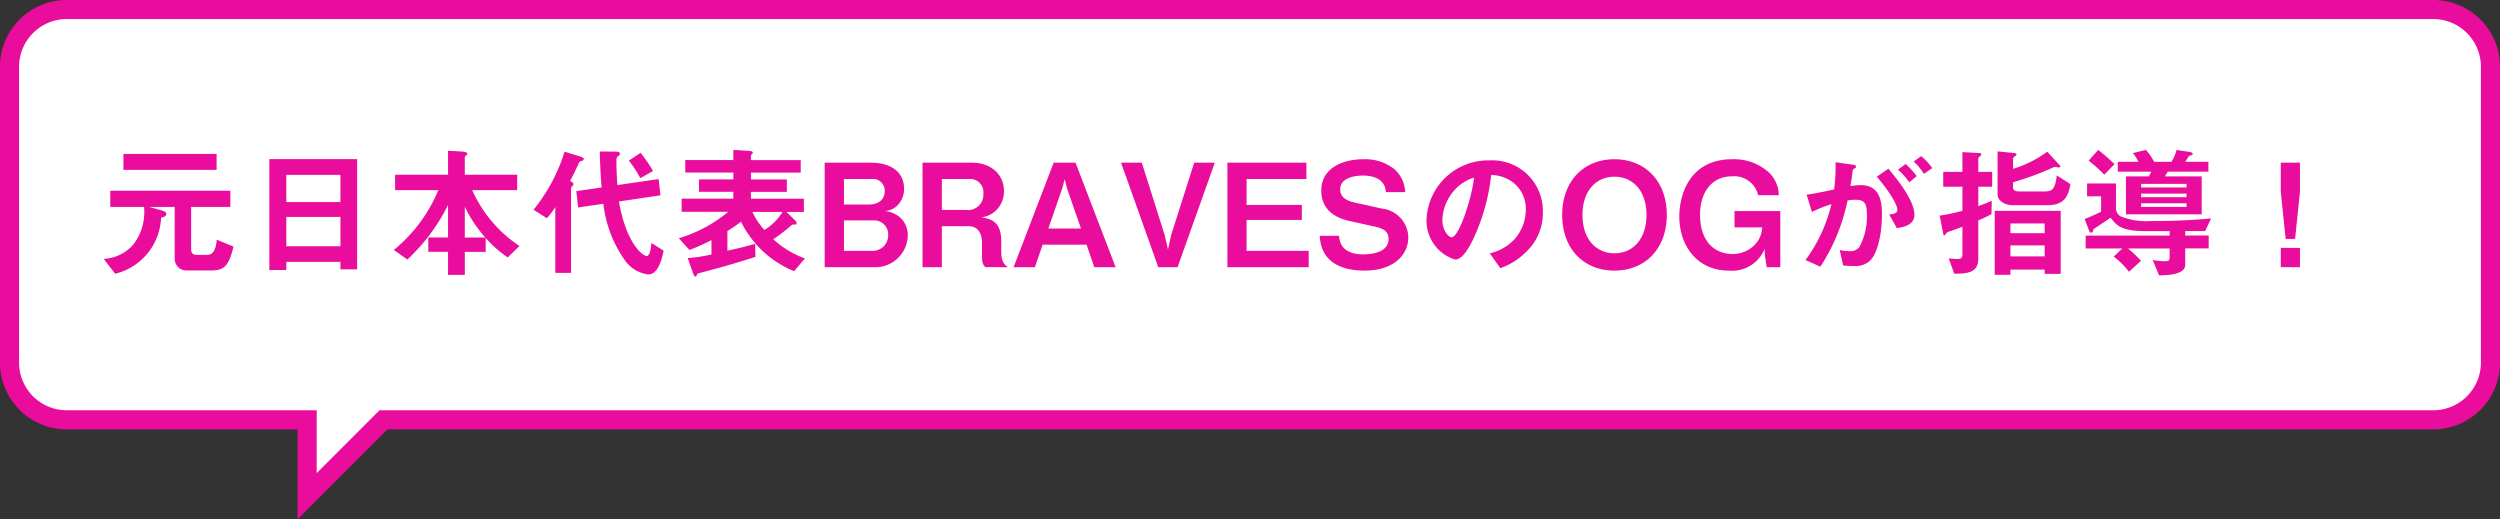 <svg xmlns="http://www.w3.org/2000/svg" width="262" height="54.412" viewBox="0 0 262 54.412">
  <rect x="0" y="0" width="262" height="54.412" fill="#333333" stroke="none"/>
  <g id="グループ_3531" data-name="グループ 3531" transform="translate(-142.001 -1077.896)">
    <path id="合体_4" data-name="合体 4" d="M31.191,43H6a6,6,0,0,1-6-6V6A6,6,0,0,1,6,0H254a6,6,0,0,1,6,6V37a6,6,0,0,1-6,6H39.189l-8,8Z" transform="translate(143 1078.894)" fill="#fff" stroke="#ea0c9d" stroke-width="2"/>
    <path id="パス_203428" data-name="パス 203428" d="M12.375-10.2v-1.665H2.61V-10.2Zm1.77,8.04L12.39-2.88c-.03.345-.12,1.59-.975,1.59h-1.17c-.36,0-.54-.21-.54-.6V-6.315h4.11V-8.01H1.23v1.695H4.77A5.559,5.559,0,0,1,3.69-2.43,4.348,4.348,0,0,1,.54-.87L1.74.69A6.3,6.3,0,0,0,6.555-5.19c.21-.045.555-.12.555-.39,0-.195-.21-.285-.57-.39L5.31-6.315H7.98V-.87A1.227,1.227,0,0,0,9.27.345h2.58C13.26.345,13.68-.27,14.145-2.16ZM27.1.225v-11.55H17.9V.3H19.68V-.555h5.67v.78ZM25.35-6.825H19.68v-2.85h5.67Zm0,4.635H19.68V-5.265h5.67Zm18.765-.03a13.653,13.653,0,0,1-4.95-5.85h4.71V-9.69h-5.49v-1.845c0-.06.045-.105.135-.18s.135-.1.135-.165c0-.165-.36-.225-.555-.24L36.63-12.2V-9.69H31.08v1.62h4.53A15.994,15.994,0,0,1,30.945-1.8l1.425,1A20.111,20.111,0,0,0,36.63-6.51v3.4H34.56v1.5h2.07V.81h1.755V-1.605h2.19V-3.06a12.537,12.537,0,0,0,2.31,2.04Zm-3.57-.885h-2.16v-3.24A13,13,0,0,0,40.545-3.105ZM58.11-10.08a15.028,15.028,0,0,0-1.305-1.905l-1.23.825a10.782,10.782,0,0,1,1.2,1.83Zm1.11,8.355-1.275-.81c-.03.315-.12,1.365-.495,1.365-.42,0-2.16-1.32-2.91-5.715l4.35-.645-.195-1.7-4.32.63c-.09-1.23-.1-2.16-.1-2.475s0-.42.18-.555c.165-.135.18-.15.18-.255,0-.12-.06-.225-.435-.225L52.53-12.12c.03,1.44.105,2.655.195,3.765l-2.655.39.195,1.71,2.64-.39A12.758,12.758,0,0,0,55.1-.81,3.553,3.553,0,0,0,57.6.765C58.41.765,58.9-.135,59.22-1.725ZM50.85-11.34c0-.09-.09-.165-.36-.255l-1.65-.51a18.081,18.081,0,0,1-3.255,6.09l1.4.885a8.235,8.235,0,0,0,.885-1.17V.6h1.65V-8.25a.306.306,0,0,1,.12-.225A.293.293,0,0,0,49.77-8.7c0-.15-.165-.24-.345-.33.39-.75.585-1.155.945-1.95.045-.09.075-.09.33-.18C50.76-11.19,50.85-11.22,50.85-11.34ZM74.025-.915a10.031,10.031,0,0,1-3.315-2.01A17.547,17.547,0,0,0,72.5-4.29c.195-.165.21-.18.33-.18.285,0,.33,0,.33-.135a.494.494,0,0,0-.165-.3L72.1-5.79H73.92V-7.17H68.37v-.72h3.765v-1.3H68.37v-.72h5.22V-11.22H68.37v-.465a.218.218,0,0,1,.09-.135.279.279,0,0,0,.105-.2c0-.12-.225-.15-.4-.165l-1.635-.105v1.065h-5.04v1.305h5.04v.72h-3.6v1.3h3.6v.72H61.11v1.38h4.875A14.507,14.507,0,0,1,60.81-3.03L61.935-1.8a22.894,22.894,0,0,0,2.3-1.035v1.5a14.161,14.161,0,0,1-2.49.375L62.31.66c.03.09.135.33.255.33.075,0,.09-.03.135-.18.06-.135.09-.15.4-.225,2.55-.66,4.5-1.26,5.745-1.665l-.03-1.365c-1.29.36-2.13.555-2.91.72V-3.78a15.143,15.143,0,0,0,1.425-.99A10.674,10.674,0,0,0,72.9.42ZM71.685-5.79a5.707,5.707,0,0,1-1.9,1.89,7.3,7.3,0,0,1-1.26-1.89ZM84.81-3.3a2.535,2.535,0,0,0-.66-1.77,2.789,2.789,0,0,0-1.8-.81,2.064,2.064,0,0,0,1.44-.66,2.414,2.414,0,0,0,.63-1.68c0-1.71-1.305-2.73-3.525-2.73H76.1V0H81.21A3.4,3.4,0,0,0,84.81-3.3ZM82.395-7.965c0,.945-.75,1.4-1.635,1.4H78.12V-9.24h2.97A1.221,1.221,0,0,1,82.395-7.965Zm.36,4.605a1.622,1.622,0,0,1-1.74,1.65H78.12V-4.9h3.135A1.46,1.46,0,0,1,82.755-3.36ZM95.31,0c-.3-.21-.705-.5-.705-1.59V-2.7c0-2.055-1.035-2.37-2.1-2.52a2.655,2.655,0,0,0,1.71-.885A2.816,2.816,0,0,0,94.89-7.98c0-1.71-1.335-2.97-3.375-2.97h-5.16V0H88.38V-4.29h2.8c1.17,0,1.41,1.02,1.41,1.8v1.32c0,.8.135.96.36,1.17ZM92.73-7.71A1.6,1.6,0,0,1,90.915-6H88.38V-9.24h2.865A1.385,1.385,0,0,1,92.73-7.71ZM106.59,0l-4.2-10.95H100.1L95.9,0H98.13l.81-2.355h4.605L104.355,0Zm-3.63-4.05H99.54L101-8.265l.255-.96.24.96Zm14.025-6.9h-2.16L112.41-3.36l-.33,1.515-.345-1.515-2.4-7.59H107.16L111.06,0h2.025ZM126.825,0V-1.71h-6.51V-4.95h5.79V-6.525h-5.79V-9.24h6.27v-1.71h-8.28V0Zm10.44-3.165a3.1,3.1,0,0,0-2.745-2.97l-2.85-.63c-1.17-.255-1.545-.75-1.545-1.38,0-1.425,2.04-1.455,2.4-1.455.555,0,2.31.09,2.385,1.74h2.025a3.422,3.422,0,0,0-1.08-2.37,4.9,4.9,0,0,0-3.3-1.08c-2.145,0-4.41.915-4.41,3.27,0,2.085,1.53,2.88,2.94,3.195l2.64.585c.99.225,1.47.525,1.47,1.32,0,1.545-2.175,1.6-2.685,1.6-.81,0-2.415-.195-2.5-1.95H127.98C128.145-.15,130.815.36,132.69.36,135.585.36,137.265-1.155,137.265-3.165Zm14.1-2.565a5.3,5.3,0,0,0-5.58-5.46,6.469,6.469,0,0,0-6.615,6.36,4.268,4.268,0,0,0,3,4.035c.78,0,1.47-1.26,1.92-2.19a21.3,21.3,0,0,0,1.86-6.675,3.837,3.837,0,0,1,2.55,1,3.536,3.536,0,0,1,1.08,2.625,4.693,4.693,0,0,1-1.08,2.985,5.052,5.052,0,0,1-2.7,1.6L146.91.105a7.241,7.241,0,0,0,3.5-2.64A5.6,5.6,0,0,0,151.365-5.73Zm-7.2-3.66c-.3,2.34-1.59,6.255-2.37,6.255-.27,0-.96-.63-.96-1.845a4.912,4.912,0,0,1,1.5-3.33A4.428,4.428,0,0,1,144.165-9.39Zm20.19,3.915c0-3.54-2.265-5.835-5.49-5.835s-5.475,2.3-5.475,5.835S155.625.36,158.865.36,164.355-1.95,164.355-5.475Zm-2.13,0c0,2.49-1.38,4.02-3.36,4.02-1.89,0-3.345-1.44-3.345-4.02s1.47-4.005,3.345-4.005C160.83-9.48,162.225-7.965,162.225-5.475ZM176.25,0V-5.88h-4.8v1.71h2.9a2.8,2.8,0,0,1-.855,1.905,3.25,3.25,0,0,1-2.265.885c-1.44,0-3.39-.87-3.39-4.14,0-2.16,1.1-4,3.36-4a2.571,2.571,0,0,1,2.73,1.98h2.16a3.339,3.339,0,0,0-1.02-2.37,5.442,5.442,0,0,0-3.855-1.4c-4.605,0-5.55,3.93-5.55,5.985,0,3.075,1.875,5.685,5.175,5.685A3.668,3.668,0,0,0,174.6-1.905l.045.75L174.825,0Zm15.93-10.38a6.833,6.833,0,0,0-1.17-1.26l-.78.57A5.956,5.956,0,0,1,191.3-9.78Zm-1.635.84a9.241,9.241,0,0,0-1.155-1.275l-.81.6a6.7,6.7,0,0,1,1.185,1.32Zm-.24,4.05c0-1.59-2.04-4.005-2.73-4.83l-1.215.84c1.59,1.845,2.16,3.075,2.16,3.45s-.315.435-.855.51L188.46-4.1C189.015-4.17,190.305-4.35,190.305-5.49Zm-3.4.015c0-1.335-.18-3.12-2.205-3.12a6.267,6.267,0,0,0-1.1.105c.12-.675.15-.945.225-1.545.03-.195.03-.195.21-.315.15-.09.165-.1.165-.165,0-.12-.165-.2-.36-.225l-1.8-.255a17.953,17.953,0,0,1-.15,2.85c-1.23.27-1.74.375-2.88.555l.555,1.8a13.435,13.435,0,0,1,2.04-.81A15.921,15.921,0,0,1,178.89-.75l1.56.7A20.135,20.135,0,0,0,183.3-6.99a4.964,4.964,0,0,1,.81-.075c.93,0,1.215.36,1.215,1.515a6.721,6.721,0,0,1-.795,3.45,1.167,1.167,0,0,1-1.035.42,4.415,4.415,0,0,1-1.02-.12l.36,1.62a10.556,10.556,0,0,0,1.125.06A2.253,2.253,0,0,0,185.67-.7C186.375-1.38,186.9-3.315,186.9-5.475ZM205.635.7v-6.6H198.72V.8h1.65V.255h3.585V.7Zm-1.68-4.26H200.37v-1.02h3.585Zm0,2.43H200.37V-2.28h3.585Zm-5.5-7.3V-9.99H197v-1.365c0-.1.03-.135.225-.315a.2.2,0,0,0,.09-.165c0-.075-.075-.12-.18-.12l-1.8-.105v2.07h-2.01v1.56h2.01v2.52a20.118,20.118,0,0,1-2.385.51l.39,1.965c0,.045.06.09.12.09s.09-.06.165-.18.21-.18.645-.315c.12-.045.69-.255,1.065-.39v2.85c0,.405-.12.525-.51.525a6.263,6.263,0,0,1-.93-.075l.585,1.62C195.855.675,197,.6,197-.9v-4a14.241,14.241,0,0,0,1.38-.66l.03-1.395c-.57.24-.84.36-1.41.555V-8.43Zm8.2-.27-1.425-.915c-.18,1.23-.315,1.68-1.26,1.68H201.3c-.27,0-.66-.045-.66-.405v-.555a31.344,31.344,0,0,0,4.185-1.545.44.44,0,0,1,.24-.06c.06,0,.33.045.375.045s.15,0,.15-.075a.209.209,0,0,0-.075-.165l-1.29-1.41a11.677,11.677,0,0,1-3.585,1.8v-1.05c0-.15.135-.225.21-.27s.15-.105.15-.18c0-.105-.12-.135-.21-.15l-1.77-.18V-7.59c0,.57.69,1.095,1.59,1.095h3.615C206.055-6.495,206.43-7.455,206.655-8.7Zm14.46-1.305V-11.04H218.67c.18-.24.33-.495.4-.615.21-.06.4-.1.4-.225,0-.06,0-.15-.51-.225l-1.185-.18a4.059,4.059,0,0,1-.54,1.245H215.43a6.24,6.24,0,0,0-.855-1.245l-1.38.33a3.121,3.121,0,0,1,.57.915H211.62v1.035h3.51l-.255.495h-2.4v3.975h7.935V-9.51h-3.87l.315-.495Zm-2.295,2.67h-4.755V-7.71h4.755Zm0-1.02h-4.755V-8.73h4.755Zm0,2.04h-4.755V-6.7h4.755ZM211.275-10.8a20.087,20.087,0,0,0-1.71-1.485l-1,1.125A14.743,14.743,0,0,1,210.2-9.69ZM221.4-5.1c-1.26.105-3.33.27-6.39.27a7.193,7.193,0,0,1-3.135-.51,1.056,1.056,0,0,1-.45-.96V-8.775H208.4v1.35h1.47V-5.8c-.93.42-1.26.585-1.725.75L208.545-4c.075.18.15.39.27.39.18,0,.225-.21.255-.375.555-.36.675-.45,1.8-1.2.57.75,1.065,1.41,3.645,1.41h2.535v.465h-8.8v1.35h3.84l-.9.855a8.057,8.057,0,0,1,1.6,1.59l1.26-1.155a15.165,15.165,0,0,0-1.35-1.29h4.35v.915c0,.315-.075.42-.45.42a8.3,8.3,0,0,1-1.32-.12l.66,1.605c.705-.015,2.745-.03,2.745-1.1V-1.965h2.46v-1.35h-2.46V-3.78h2.085Zm7.3,3.075V0h2.01V-2.025Zm0-8.925v3.045l.51,4.95h.99l.51-4.95V-10.95Z" transform="translate(152.327 1105.895)" fill="#ea0c9d"/>
  </g>
</svg>
